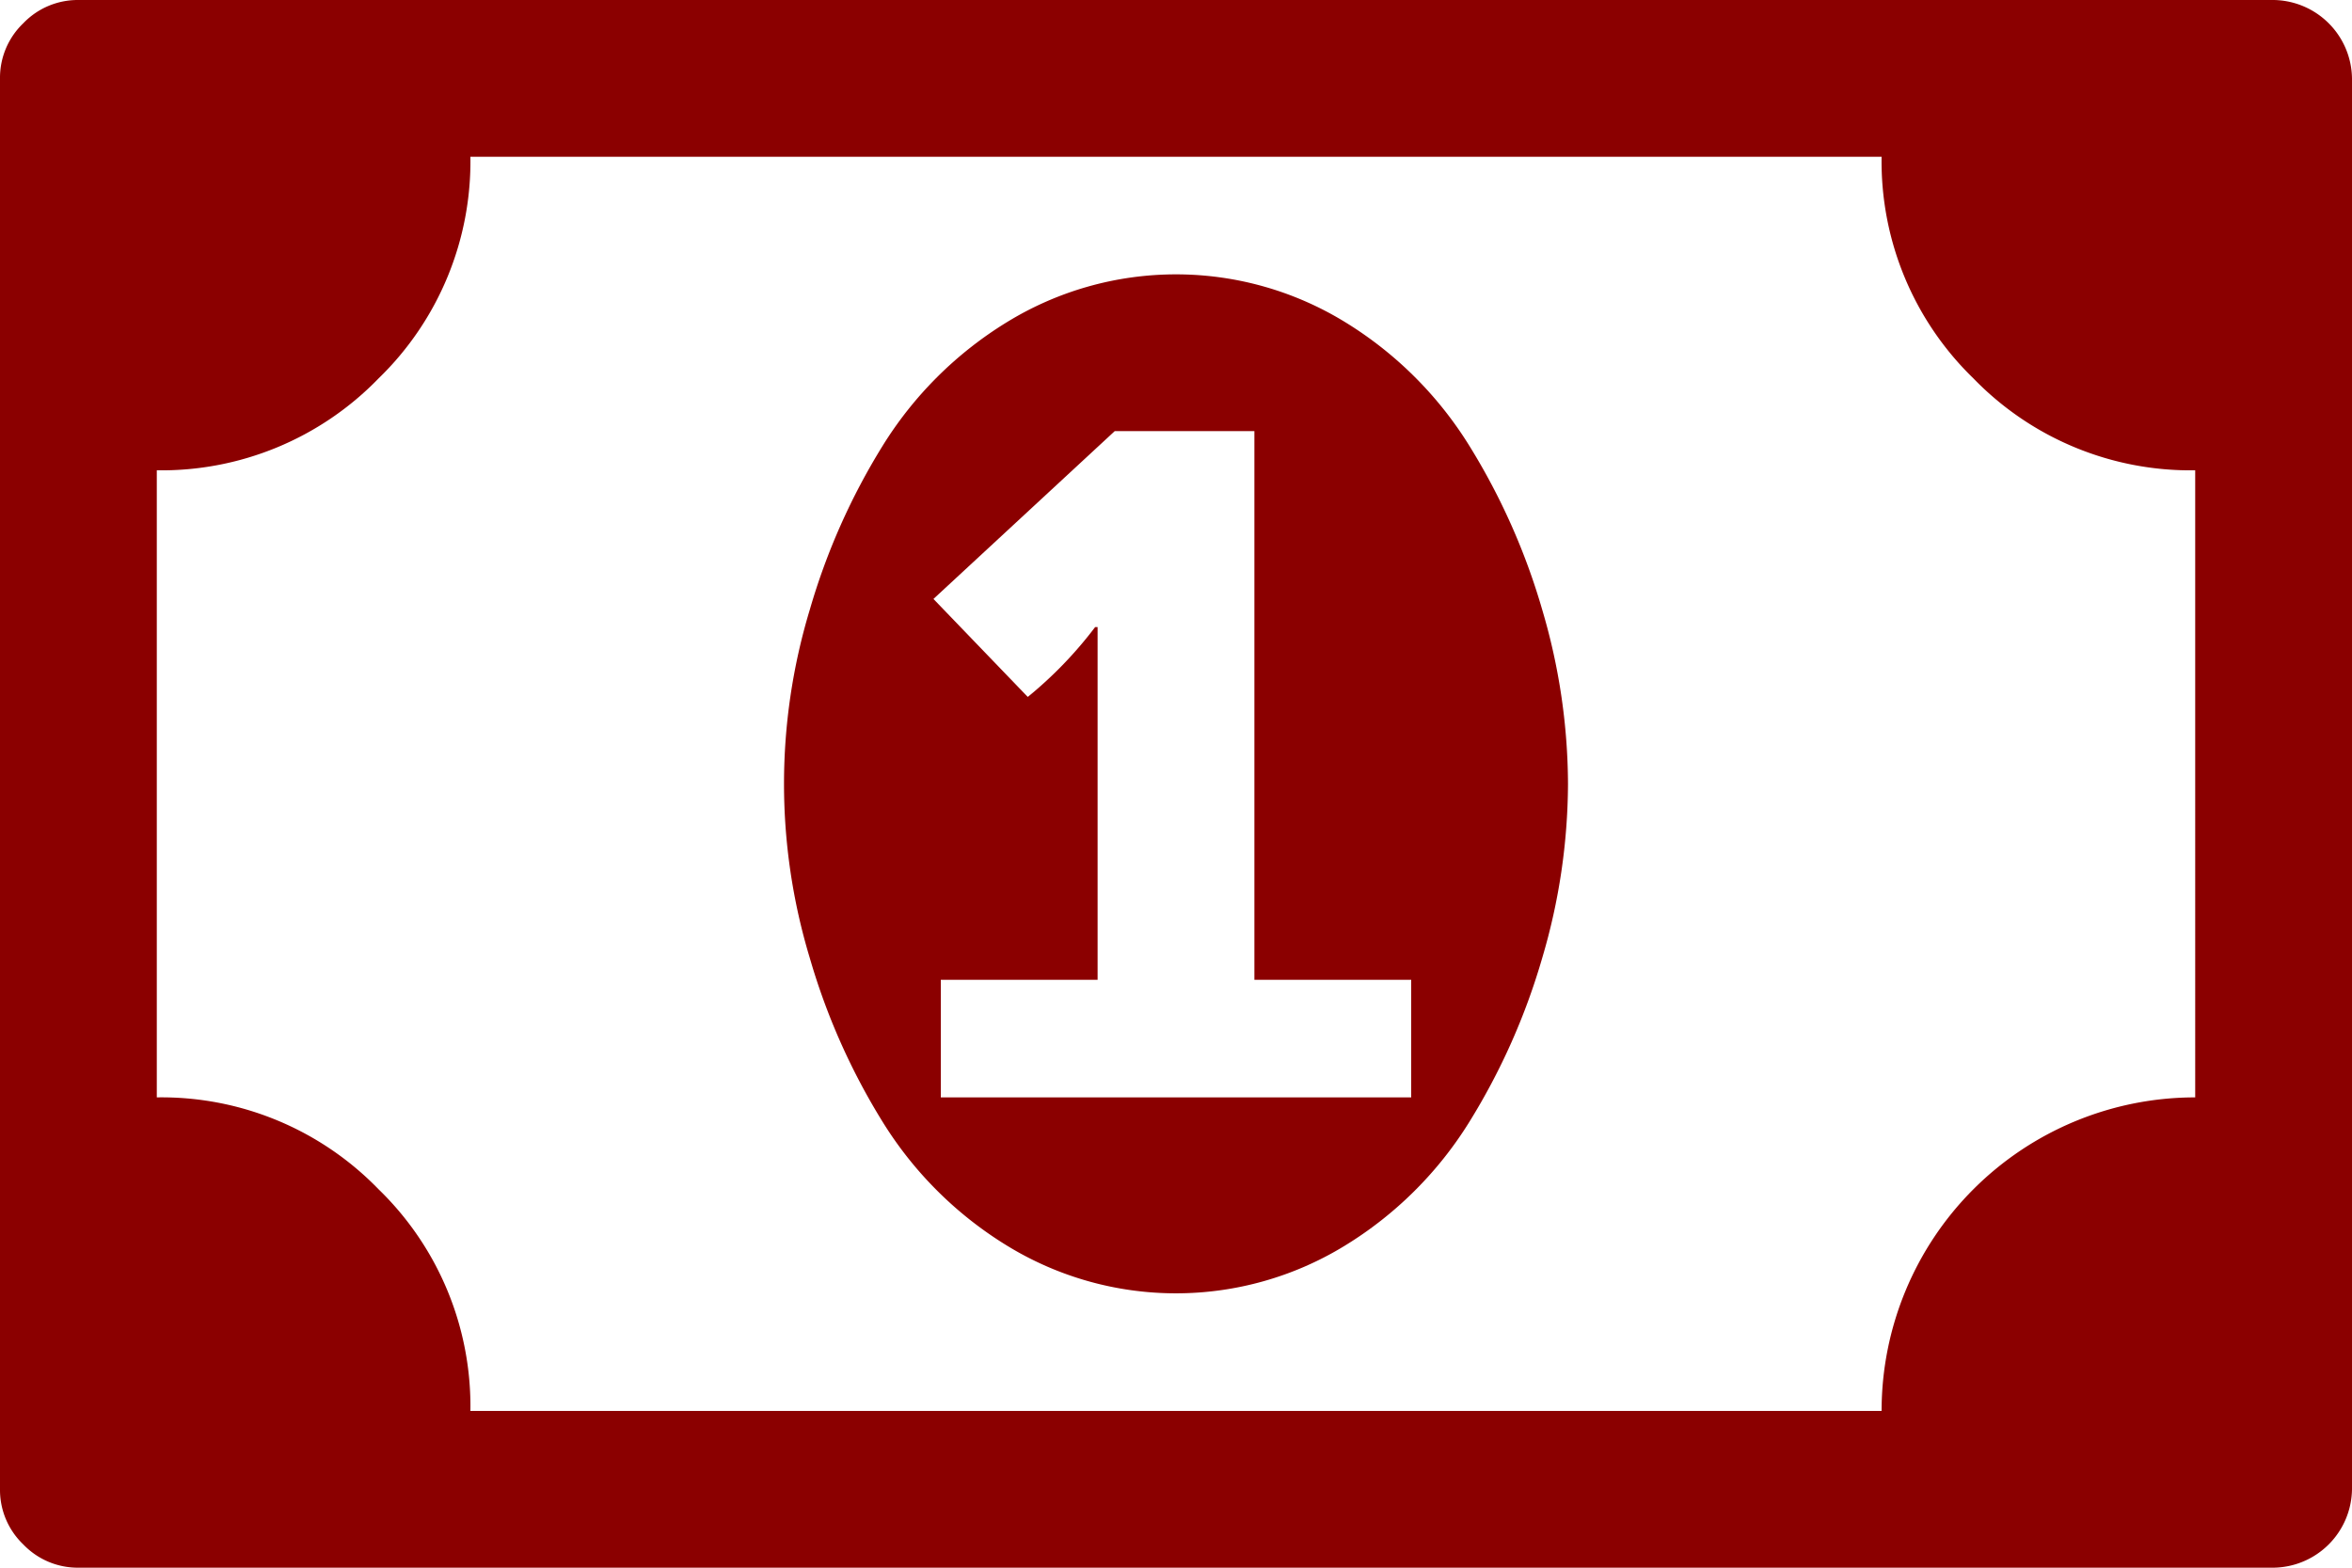 <svg xmlns="http://www.w3.org/2000/svg" width="48" height="32" viewBox="0 0 48 32">
  <path id="money" d="M19.2,26.4h9.6V24H25.6V12.8H22.75l-3.7,3.426,1.925,2A8.29,8.29,0,0,0,22.35,16.8h.05V24H19.2ZM32,20a12.641,12.641,0,0,1-.525,3.55,13.448,13.448,0,0,1-1.488,3.35,7.738,7.738,0,0,1-2.538,2.525,6.593,6.593,0,0,1-6.9,0A7.738,7.738,0,0,1,18.013,26.9a13.448,13.448,0,0,1-1.488-3.35,12.272,12.272,0,0,1,0-7.1,13.449,13.449,0,0,1,1.488-3.35,7.738,7.738,0,0,1,2.538-2.525,6.593,6.593,0,0,1,6.9,0A7.738,7.738,0,0,1,29.987,13.1a13.448,13.448,0,0,1,1.488,3.35A12.641,12.641,0,0,1,32,20Zm12.8,6.4V13.6a6.166,6.166,0,0,1-4.525-1.875A6.166,6.166,0,0,1,38.4,7.2H9.6a6.166,6.166,0,0,1-1.875,4.525A6.166,6.166,0,0,1,3.2,13.6V26.4a6.166,6.166,0,0,1,4.525,1.875A6.166,6.166,0,0,1,9.6,32.8H38.4a6.4,6.4,0,0,1,6.4-6.4ZM48,5.6V34.4A1.623,1.623,0,0,1,46.4,36H1.6a1.538,1.538,0,0,1-1.125-.475A1.538,1.538,0,0,1,0,34.4V5.6A1.538,1.538,0,0,1,.475,4.475,1.538,1.538,0,0,1,1.6,4H46.4A1.623,1.623,0,0,1,48,5.6Z" transform="translate(0 -4)" fill="#8b0000"/>
</svg>
